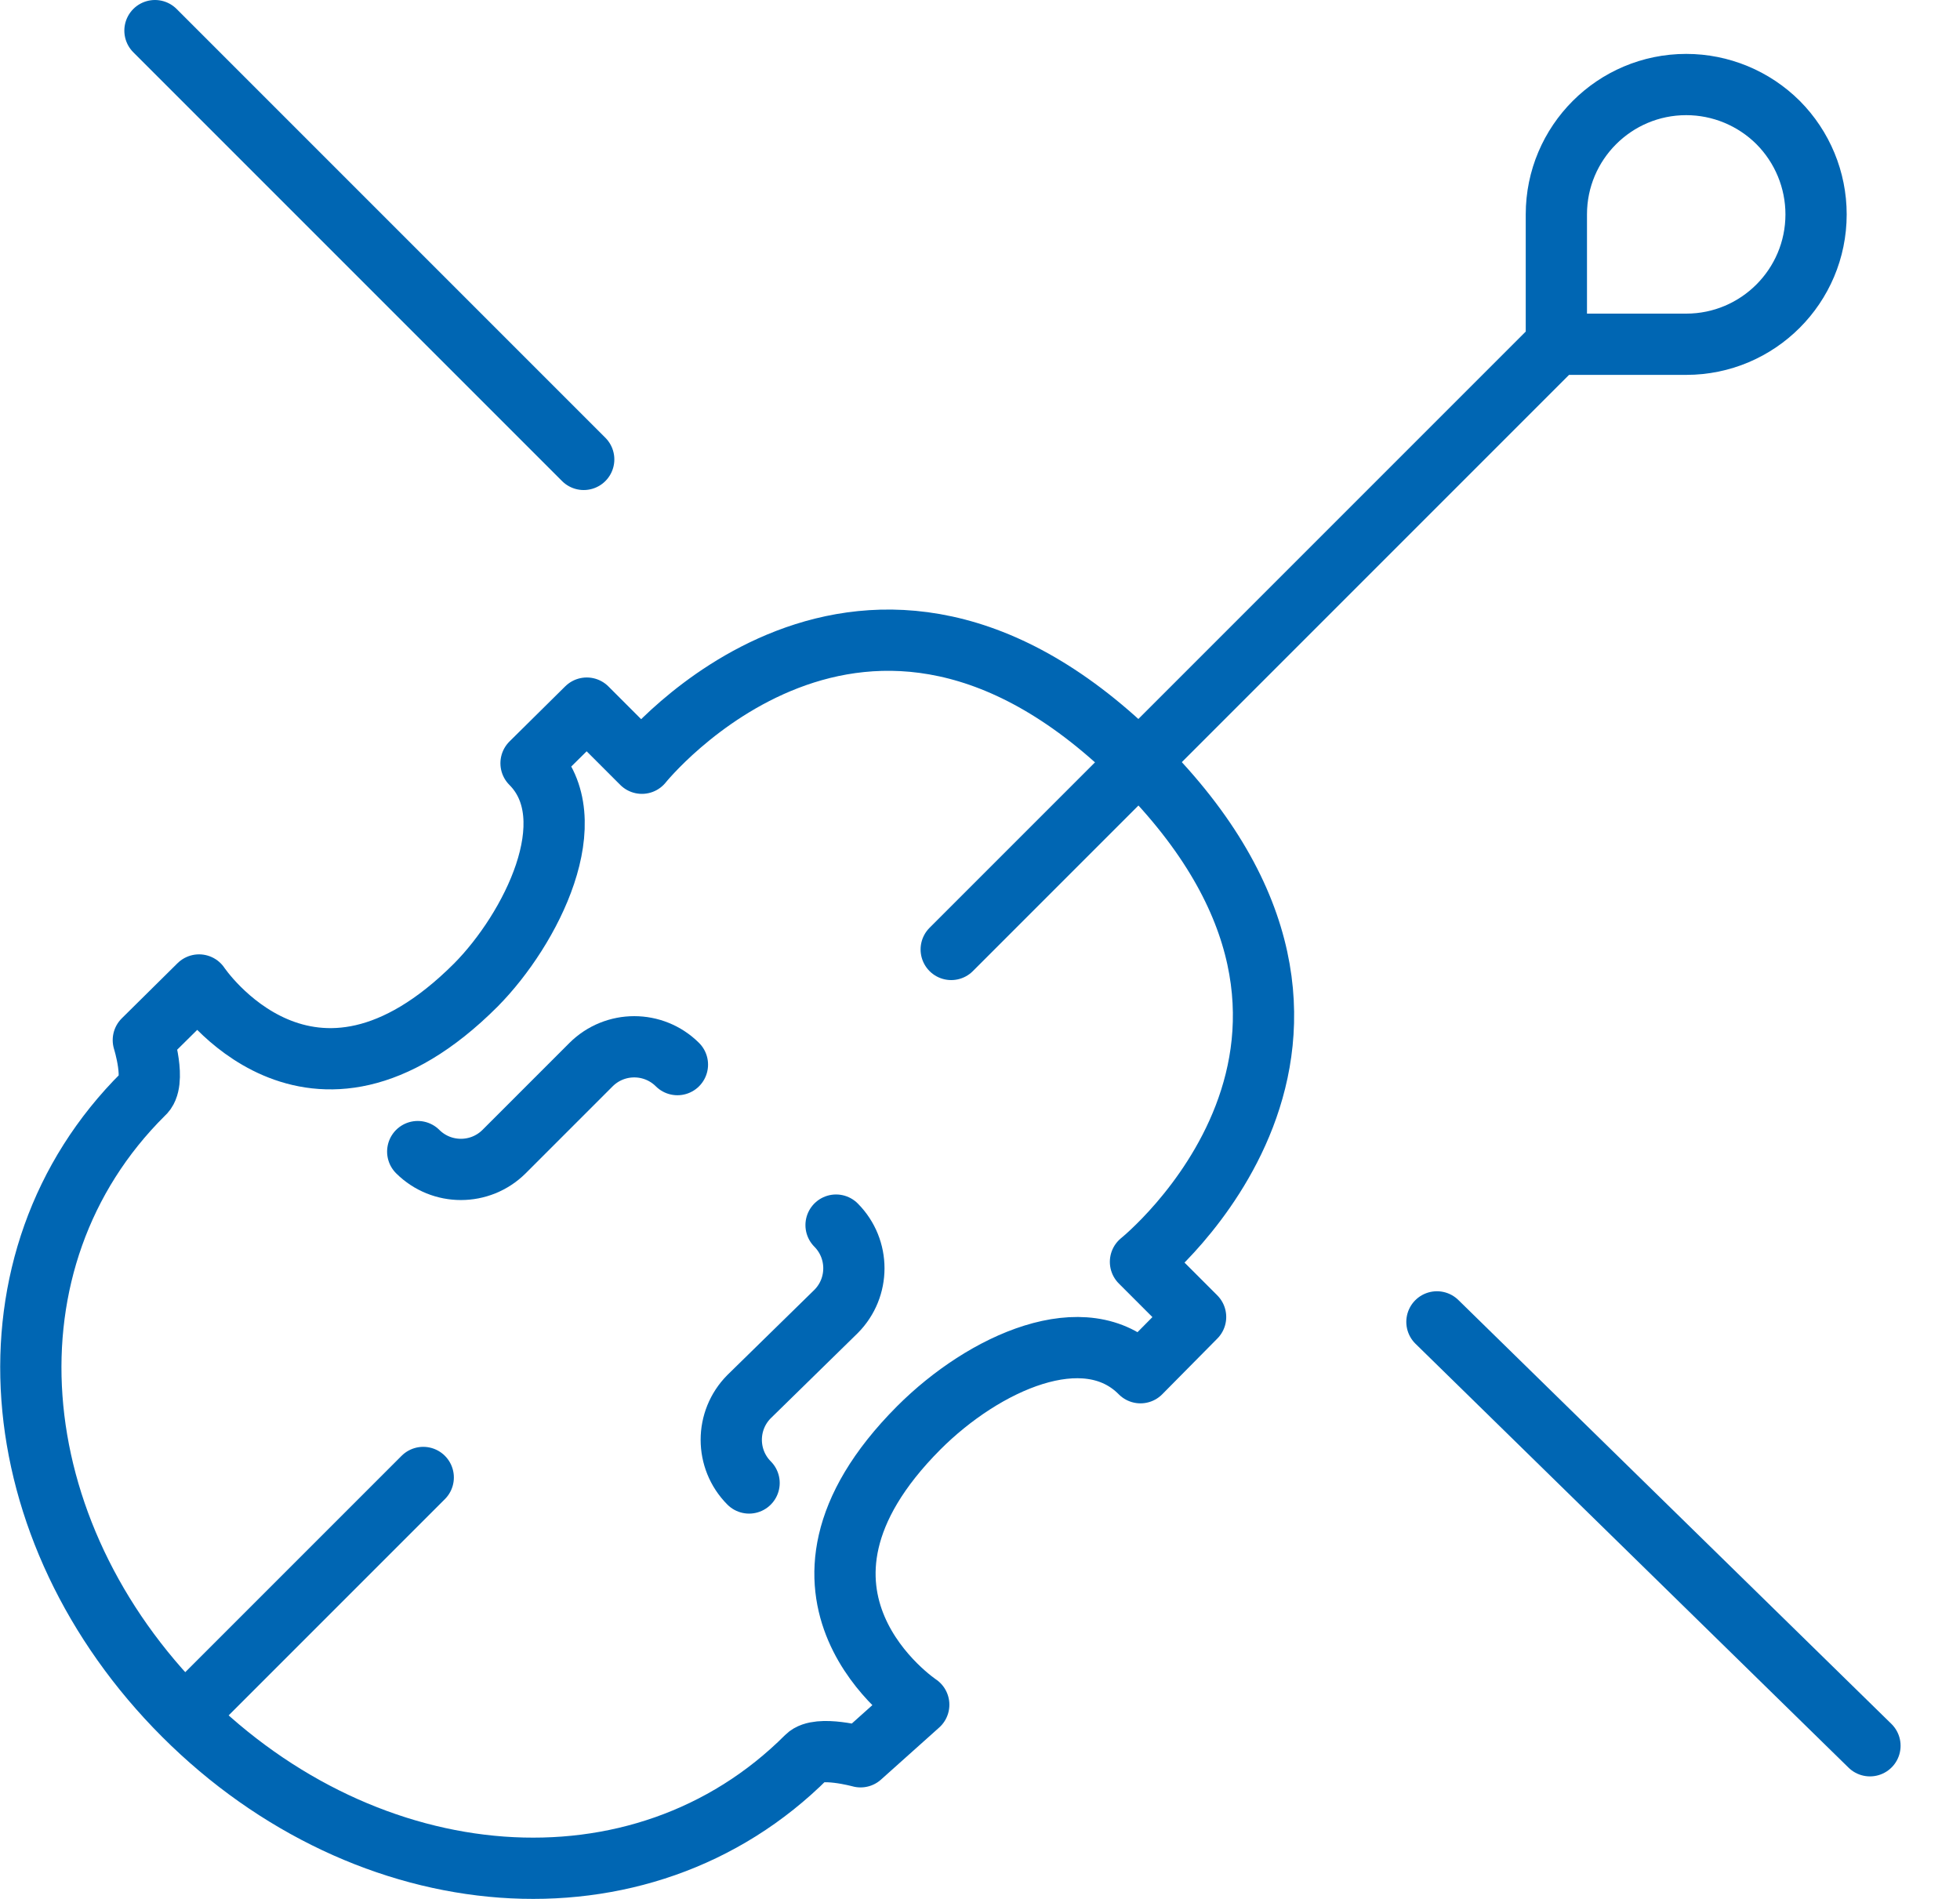 <svg xmlns="http://www.w3.org/2000/svg" width="32" height="31" viewBox="0 0 32 31">
    <g fill="none" fill-rule="evenodd">
        <g stroke="#0066B3">
            <g>
                <path stroke-linejoin="round" d="M15 27.83s-2.71-1.8 0-4.52c1.07-1.07 2.72-1.81 3.62-.9l.9-.91-.9-.9s4.52-3.62 0-8.14c-4.52-4.52-8.14 0-8.14 0l-.9-.9-.91.9c.91.91 0 2.71-.9 3.62-2.71 2.71-4.52 0-4.52 0l-.91.9s.22.7 0 .88C-.39 20.57 0 25 3 28c3 3 7.46 3.39 10.17.68.19-.19.88 0 .88 0l.95-.85z" transform="translate(-408 -7669) translate(408 7669)"/>
                <path stroke-linecap="round" d="M25.41 5.62V3.5c0-1.17.95-2.12 2.12-2.12h0c.562 0 1.101.223 1.5.62.397.399.62.938.62 1.5h0c0 1.17-.95 2.12-2.12 2.12h-2.12zM25.53 5.5L15.53 15.5M6.91 24.12L3.31 27.72M2.53.5L9.53 7.5M23.46 21.58L30.53 28.5M11.06 17.38h0c-.39-.388-1.02-.388-1.41 0L8.23 18.8c-.39.388-1.02.388-1.41 0h0M13.65 20h0c.388.39.388 1.02 0 1.41l-1.42 1.39c-.388.39-.388 1.02 0 1.41h0" transform="translate(-408 -7669) translate(408 7669)"/>
            </g>
        </g>
    </g>
</svg>
